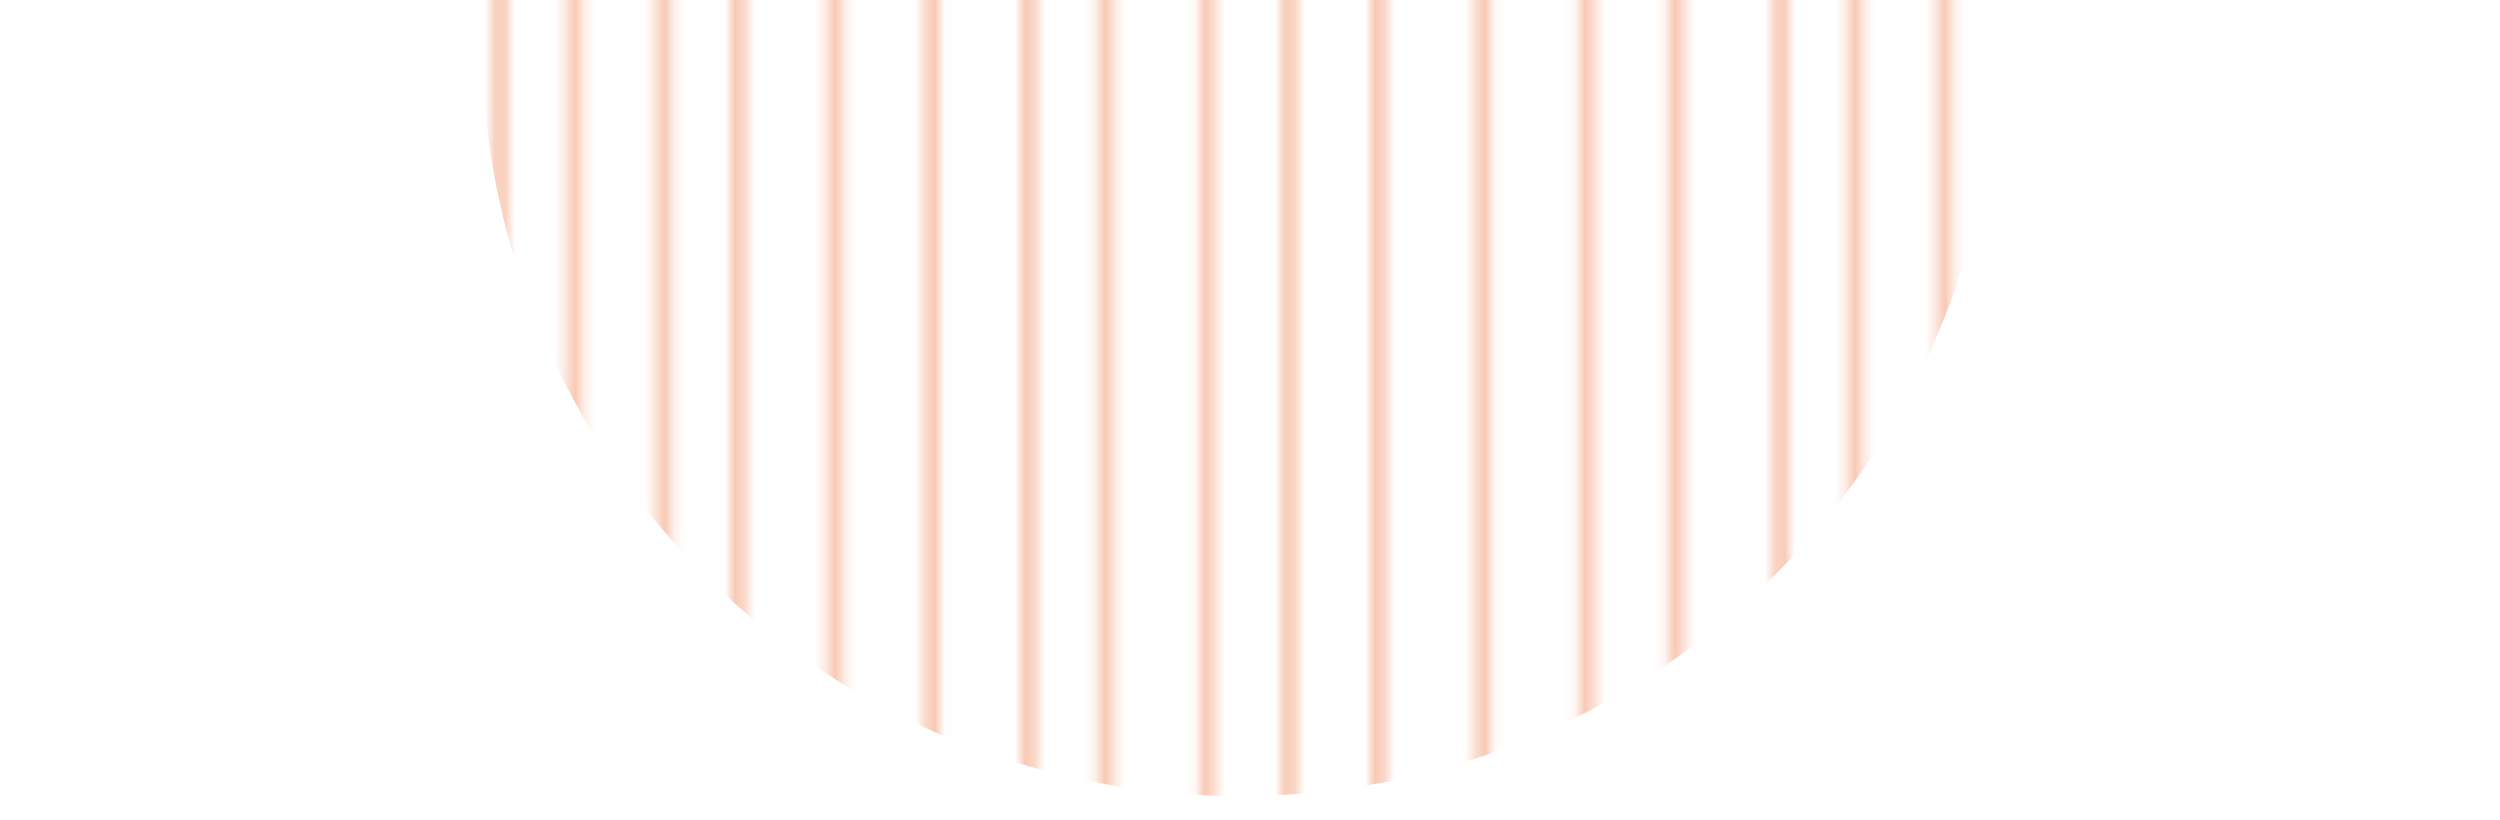 <?xml version="1.0" encoding="UTF-8"?> <svg xmlns="http://www.w3.org/2000/svg" width="250" height="82" viewBox="0 0 250 82" fill="none"><g opacity="0.3"><mask id="mask0_440_1176" style="mask-type:alpha" maskUnits="userSpaceOnUse" x="0" y="-72" width="250" height="154"><path fill-rule="evenodd" clip-rule="evenodd" d="M109.727 79.615L109.727 -72H111.42L111.42 79.615H109.727ZM102.01 80.405L102.01 -71.21L103.702 -71.21V80.405H102.01ZM6.62728e-06 -70.421L0 81.194H1.692L1.692 -70.421L6.62728e-06 -70.421ZM8.935 -70.421L8.935 81.194H10.627L10.627 -70.421L8.935 -70.421ZM72.973 81.194L72.973 -70.421L74.665 -70.421V81.194H72.973ZM82.652 -70.421L82.652 81.194H84.344V-70.421L82.652 -70.421ZM92.331 -70.421L92.331 81.194H94.023V-70.421L92.331 -70.421ZM119.883 -70.421L119.883 81.194H121.575V-70.421L119.883 -70.421ZM19.36 81.194L19.36 -70.421L21.052 -70.421L21.052 81.194H19.36ZM29.783 -70.421L29.783 81.194H31.475L31.475 -70.421L29.783 -70.421ZM38.719 81.194L38.719 -70.421L40.411 -70.421L40.411 81.194H38.719ZM49.146 -70.421L49.146 81.194H50.838L50.838 -70.421L49.146 -70.421ZM56.591 81.194L56.591 -70.421L58.283 -70.421L58.283 81.194H56.591ZM65.525 -70.421L65.525 81.194H67.217V-70.421L65.525 -70.421ZM128.07 81.194V-70.421L129.763 -70.421L129.763 81.194H128.07ZM137.006 -70.421V81.194H138.698L138.698 -70.421L137.006 -70.421ZM201.043 81.194V-70.421L202.735 -70.421V81.194H201.043ZM210.722 -70.421V81.194H212.414L212.414 -70.421L210.722 -70.421ZM230.08 80.405L230.08 -71.21L231.773 -71.21L231.773 80.405H230.08ZM220.401 -70.421V81.194H222.093V-70.421L220.401 -70.421ZM237.798 79.615L237.798 -72H239.49V79.615H237.798ZM247.953 -70.421V81.194H249.645L249.645 -70.421L247.953 -70.421ZM147.431 81.194V-70.421L149.123 -70.421L149.123 81.194H147.431ZM157.854 -70.421L157.854 81.194H159.546L159.546 -70.421L157.854 -70.421ZM166.789 81.194L166.789 -70.421L168.481 -70.421V81.194H166.789ZM177.214 -70.421V81.194H178.906V-70.421L177.214 -70.421ZM184.662 81.194V-70.421L186.354 -70.421L186.354 81.194H184.662ZM193.595 -70.421V81.194H195.287V-70.421L193.595 -70.421Z" fill="black"></path></mask><g mask="url(#mask0_440_1176)"><circle cx="123.979" cy="3.807" r="75.807" fill="#E84B06"></circle></g></g></svg> 
